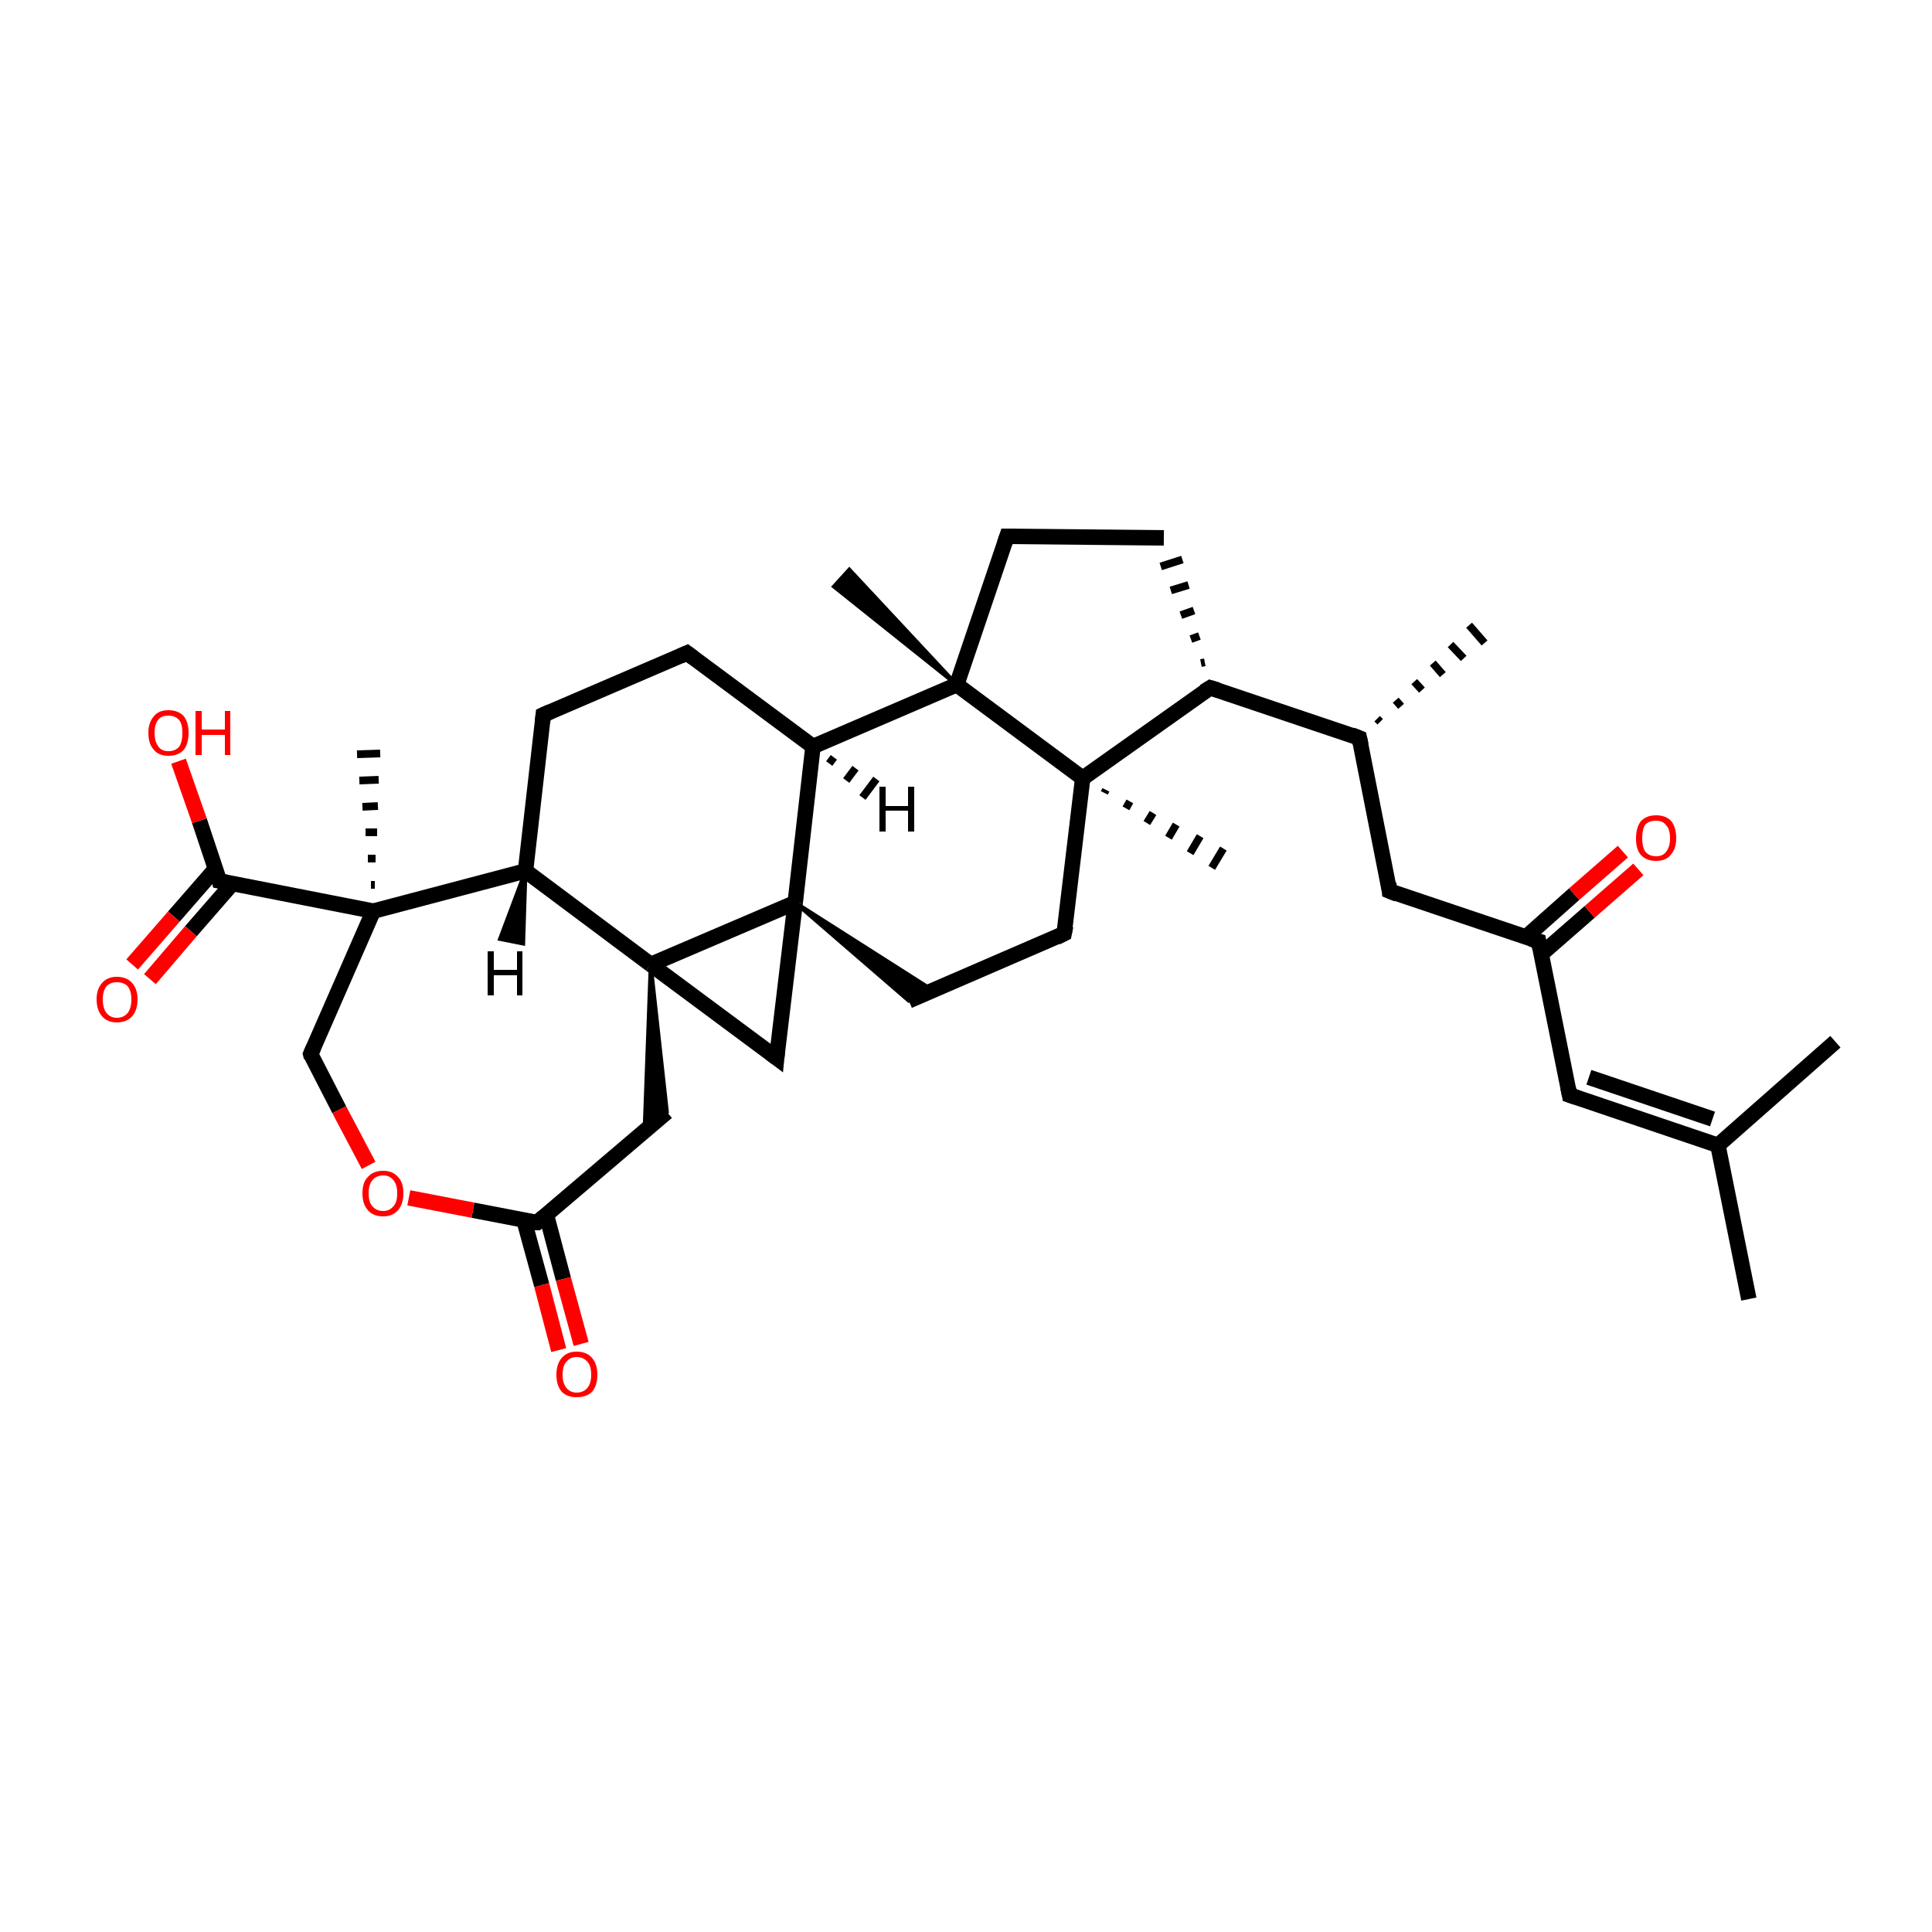 <?xml version='1.0' encoding='iso-8859-1'?>
<svg version='1.1' baseProfile='full'
              xmlns='http://www.w3.org/2000/svg'
                      xmlns:rdkit='http://www.rdkit.org/xml'
                      xmlns:xlink='http://www.w3.org/1999/xlink'
                  xml:space='preserve'
width='250px' height='250px' viewBox='0 0 250 250'>
<!-- END OF HEADER -->
<rect style='opacity:1.0;fill:#FFFFFF;stroke:none' width='250.0' height='250.0' x='0.0' y='0.0'> </rect>
<path class='bond-0 atom-0 atom-17' d='M 226.3,168.1 L 222.3,148.2' style='fill:none;fill-rule:evenodd;stroke:#000000;stroke-width:2.0px;stroke-linecap:butt;stroke-linejoin:miter;stroke-opacity:1' />
<path class='bond-1 atom-1 atom-17' d='M 237.5,134.8 L 222.3,148.2' style='fill:none;fill-rule:evenodd;stroke:#000000;stroke-width:2.0px;stroke-linecap:butt;stroke-linejoin:miter;stroke-opacity:1' />
<path class='bond-2 atom-18 atom-2' d='M 178.2,93.0 L 178.6,93.4' style='fill:none;fill-rule:evenodd;stroke:#000000;stroke-width:1.0px;stroke-linecap:butt;stroke-linejoin:miter;stroke-opacity:1' />
<path class='bond-2 atom-18 atom-2' d='M 180.6,90.6 L 181.3,91.4' style='fill:none;fill-rule:evenodd;stroke:#000000;stroke-width:1.0px;stroke-linecap:butt;stroke-linejoin:miter;stroke-opacity:1' />
<path class='bond-2 atom-18 atom-2' d='M 183.0,88.2 L 184.0,89.3' style='fill:none;fill-rule:evenodd;stroke:#000000;stroke-width:1.0px;stroke-linecap:butt;stroke-linejoin:miter;stroke-opacity:1' />
<path class='bond-2 atom-18 atom-2' d='M 185.4,85.8 L 186.7,87.3' style='fill:none;fill-rule:evenodd;stroke:#000000;stroke-width:1.0px;stroke-linecap:butt;stroke-linejoin:miter;stroke-opacity:1' />
<path class='bond-2 atom-18 atom-2' d='M 187.7,83.4 L 189.4,85.2' style='fill:none;fill-rule:evenodd;stroke:#000000;stroke-width:1.0px;stroke-linecap:butt;stroke-linejoin:miter;stroke-opacity:1' />
<path class='bond-2 atom-18 atom-2' d='M 190.1,80.9 L 192.1,83.2' style='fill:none;fill-rule:evenodd;stroke:#000000;stroke-width:1.0px;stroke-linecap:butt;stroke-linejoin:miter;stroke-opacity:1' />
<path class='bond-3 atom-25 atom-3' d='M 48.0,114.5 L 48.5,114.5' style='fill:none;fill-rule:evenodd;stroke:#000000;stroke-width:1.0px;stroke-linecap:butt;stroke-linejoin:miter;stroke-opacity:1' />
<path class='bond-3 atom-25 atom-3' d='M 47.6,111.1 L 48.6,111.1' style='fill:none;fill-rule:evenodd;stroke:#000000;stroke-width:1.0px;stroke-linecap:butt;stroke-linejoin:miter;stroke-opacity:1' />
<path class='bond-3 atom-25 atom-3' d='M 47.3,107.7 L 48.8,107.7' style='fill:none;fill-rule:evenodd;stroke:#000000;stroke-width:1.0px;stroke-linecap:butt;stroke-linejoin:miter;stroke-opacity:1' />
<path class='bond-3 atom-25 atom-3' d='M 46.9,104.4 L 48.9,104.3' style='fill:none;fill-rule:evenodd;stroke:#000000;stroke-width:1.0px;stroke-linecap:butt;stroke-linejoin:miter;stroke-opacity:1' />
<path class='bond-3 atom-25 atom-3' d='M 46.5,101.0 L 49.0,100.9' style='fill:none;fill-rule:evenodd;stroke:#000000;stroke-width:1.0px;stroke-linecap:butt;stroke-linejoin:miter;stroke-opacity:1' />
<path class='bond-3 atom-25 atom-3' d='M 46.2,97.6 L 49.2,97.5' style='fill:none;fill-rule:evenodd;stroke:#000000;stroke-width:1.0px;stroke-linecap:butt;stroke-linejoin:miter;stroke-opacity:1' />
<path class='bond-4 atom-26 atom-4' d='M 143.1,102.2 L 142.9,102.6' style='fill:none;fill-rule:evenodd;stroke:#000000;stroke-width:1.0px;stroke-linecap:butt;stroke-linejoin:miter;stroke-opacity:1' />
<path class='bond-4 atom-26 atom-4' d='M 146.2,103.7 L 145.7,104.6' style='fill:none;fill-rule:evenodd;stroke:#000000;stroke-width:1.0px;stroke-linecap:butt;stroke-linejoin:miter;stroke-opacity:1' />
<path class='bond-4 atom-26 atom-4' d='M 149.2,105.2 L 148.4,106.5' style='fill:none;fill-rule:evenodd;stroke:#000000;stroke-width:1.0px;stroke-linecap:butt;stroke-linejoin:miter;stroke-opacity:1' />
<path class='bond-4 atom-26 atom-4' d='M 152.2,106.7 L 151.2,108.4' style='fill:none;fill-rule:evenodd;stroke:#000000;stroke-width:1.0px;stroke-linecap:butt;stroke-linejoin:miter;stroke-opacity:1' />
<path class='bond-4 atom-26 atom-4' d='M 155.3,108.2 L 154.0,110.4' style='fill:none;fill-rule:evenodd;stroke:#000000;stroke-width:1.0px;stroke-linecap:butt;stroke-linejoin:miter;stroke-opacity:1' />
<path class='bond-4 atom-26 atom-4' d='M 158.3,109.8 L 156.8,112.3' style='fill:none;fill-rule:evenodd;stroke:#000000;stroke-width:1.0px;stroke-linecap:butt;stroke-linejoin:miter;stroke-opacity:1' />
<path class='bond-5 atom-27 atom-5' d='M 123.8,88.6 L 107.9,75.9 L 109.9,73.7 Z' style='fill:#000000;fill-rule:evenodd;fill-opacity:1;stroke:#000000;stroke-width:0.5px;stroke-linecap:butt;stroke-linejoin:miter;stroke-opacity:1;' />
<path class='bond-6 atom-6 atom-7' d='M 70.3,92.5 L 88.9,84.5' style='fill:none;fill-rule:evenodd;stroke:#000000;stroke-width:2.0px;stroke-linecap:butt;stroke-linejoin:miter;stroke-opacity:1' />
<path class='bond-7 atom-6 atom-21' d='M 70.3,92.5 L 68.0,112.7' style='fill:none;fill-rule:evenodd;stroke:#000000;stroke-width:2.0px;stroke-linecap:butt;stroke-linejoin:miter;stroke-opacity:1' />
<path class='bond-8 atom-7 atom-22' d='M 88.9,84.5 L 105.2,96.6' style='fill:none;fill-rule:evenodd;stroke:#000000;stroke-width:2.0px;stroke-linecap:butt;stroke-linejoin:miter;stroke-opacity:1' />
<path class='bond-9 atom-8 atom-9' d='M 150.6,69.6 L 130.3,69.4' style='fill:none;fill-rule:evenodd;stroke:#000000;stroke-width:2.0px;stroke-linecap:butt;stroke-linejoin:miter;stroke-opacity:1' />
<path class='bond-10 atom-20 atom-8' d='M 155.9,85.7 L 155.4,85.8' style='fill:none;fill-rule:evenodd;stroke:#000000;stroke-width:1.0px;stroke-linecap:butt;stroke-linejoin:miter;stroke-opacity:1' />
<path class='bond-10 atom-20 atom-8' d='M 155.2,82.3 L 154.1,82.7' style='fill:none;fill-rule:evenodd;stroke:#000000;stroke-width:1.0px;stroke-linecap:butt;stroke-linejoin:miter;stroke-opacity:1' />
<path class='bond-10 atom-20 atom-8' d='M 154.5,79.0 L 152.8,79.6' style='fill:none;fill-rule:evenodd;stroke:#000000;stroke-width:1.0px;stroke-linecap:butt;stroke-linejoin:miter;stroke-opacity:1' />
<path class='bond-10 atom-20 atom-8' d='M 153.8,75.7 L 151.5,76.4' style='fill:none;fill-rule:evenodd;stroke:#000000;stroke-width:1.0px;stroke-linecap:butt;stroke-linejoin:miter;stroke-opacity:1' />
<path class='bond-10 atom-20 atom-8' d='M 153.0,72.4 L 150.2,73.3' style='fill:none;fill-rule:evenodd;stroke:#000000;stroke-width:1.0px;stroke-linecap:butt;stroke-linejoin:miter;stroke-opacity:1' />
<path class='bond-11 atom-9 atom-27' d='M 130.3,69.4 L 123.8,88.6' style='fill:none;fill-rule:evenodd;stroke:#000000;stroke-width:2.0px;stroke-linecap:butt;stroke-linejoin:miter;stroke-opacity:1' />
<path class='bond-12 atom-10 atom-11' d='M 137.7,120.8 L 117.6,129.5' style='fill:none;fill-rule:evenodd;stroke:#000000;stroke-width:2.0px;stroke-linecap:butt;stroke-linejoin:miter;stroke-opacity:1' />
<path class='bond-13 atom-10 atom-26' d='M 137.7,120.8 L 140.1,100.7' style='fill:none;fill-rule:evenodd;stroke:#000000;stroke-width:2.0px;stroke-linecap:butt;stroke-linejoin:miter;stroke-opacity:1' />
<path class='bond-14 atom-28 atom-11' d='M 102.9,116.8 L 120.8,128.2 L 117.6,129.5 Z' style='fill:#000000;fill-rule:evenodd;fill-opacity:1;stroke:#000000;stroke-width:0.5px;stroke-linecap:butt;stroke-linejoin:miter;stroke-opacity:1;' />
<path class='bond-15 atom-12 atom-17' d='M 203.1,141.7 L 222.3,148.2' style='fill:none;fill-rule:evenodd;stroke:#000000;stroke-width:2.0px;stroke-linecap:butt;stroke-linejoin:miter;stroke-opacity:1' />
<path class='bond-15 atom-12 atom-17' d='M 205.6,139.4 L 221.6,144.8' style='fill:none;fill-rule:evenodd;stroke:#000000;stroke-width:2.0px;stroke-linecap:butt;stroke-linejoin:miter;stroke-opacity:1' />
<path class='bond-16 atom-12 atom-19' d='M 203.1,141.7 L 199.1,121.8' style='fill:none;fill-rule:evenodd;stroke:#000000;stroke-width:2.0px;stroke-linecap:butt;stroke-linejoin:miter;stroke-opacity:1' />
<path class='bond-17 atom-13 atom-18' d='M 179.8,115.3 L 175.9,95.5' style='fill:none;fill-rule:evenodd;stroke:#000000;stroke-width:2.0px;stroke-linecap:butt;stroke-linejoin:miter;stroke-opacity:1' />
<path class='bond-18 atom-13 atom-19' d='M 179.8,115.3 L 199.1,121.8' style='fill:none;fill-rule:evenodd;stroke:#000000;stroke-width:2.0px;stroke-linecap:butt;stroke-linejoin:miter;stroke-opacity:1' />
<path class='bond-19 atom-14 atom-23' d='M 86.3,143.9 L 69.5,158.2' style='fill:none;fill-rule:evenodd;stroke:#000000;stroke-width:2.0px;stroke-linecap:butt;stroke-linejoin:miter;stroke-opacity:1' />
<path class='bond-20 atom-29 atom-14' d='M 84.2,124.8 L 86.3,143.9 L 83.4,146.4 Z' style='fill:#000000;fill-rule:evenodd;fill-opacity:1;stroke:#000000;stroke-width:0.5px;stroke-linecap:butt;stroke-linejoin:miter;stroke-opacity:1;' />
<path class='bond-21 atom-15 atom-28' d='M 100.5,136.9 L 102.9,116.8' style='fill:none;fill-rule:evenodd;stroke:#000000;stroke-width:2.0px;stroke-linecap:butt;stroke-linejoin:miter;stroke-opacity:1' />
<path class='bond-22 atom-15 atom-29' d='M 100.5,136.9 L 84.2,124.8' style='fill:none;fill-rule:evenodd;stroke:#000000;stroke-width:2.0px;stroke-linecap:butt;stroke-linejoin:miter;stroke-opacity:1' />
<path class='bond-23 atom-16 atom-25' d='M 40.2,136.4 L 48.3,117.9' style='fill:none;fill-rule:evenodd;stroke:#000000;stroke-width:2.0px;stroke-linecap:butt;stroke-linejoin:miter;stroke-opacity:1' />
<path class='bond-24 atom-16 atom-34' d='M 40.2,136.4 L 43.9,143.6' style='fill:none;fill-rule:evenodd;stroke:#000000;stroke-width:2.0px;stroke-linecap:butt;stroke-linejoin:miter;stroke-opacity:1' />
<path class='bond-24 atom-16 atom-34' d='M 43.9,143.6 L 47.7,150.8' style='fill:none;fill-rule:evenodd;stroke:#FF0000;stroke-width:2.0px;stroke-linecap:butt;stroke-linejoin:miter;stroke-opacity:1' />
<path class='bond-25 atom-18 atom-20' d='M 175.9,95.5 L 156.6,89.0' style='fill:none;fill-rule:evenodd;stroke:#000000;stroke-width:2.0px;stroke-linecap:butt;stroke-linejoin:miter;stroke-opacity:1' />
<path class='bond-26 atom-19 atom-30' d='M 199.4,123.5 L 205.7,118.0' style='fill:none;fill-rule:evenodd;stroke:#000000;stroke-width:2.0px;stroke-linecap:butt;stroke-linejoin:miter;stroke-opacity:1' />
<path class='bond-26 atom-19 atom-30' d='M 205.7,118.0 L 212.0,112.5' style='fill:none;fill-rule:evenodd;stroke:#FF0000;stroke-width:2.0px;stroke-linecap:butt;stroke-linejoin:miter;stroke-opacity:1' />
<path class='bond-26 atom-19 atom-30' d='M 197.4,121.3 L 203.7,115.7' style='fill:none;fill-rule:evenodd;stroke:#000000;stroke-width:2.0px;stroke-linecap:butt;stroke-linejoin:miter;stroke-opacity:1' />
<path class='bond-26 atom-19 atom-30' d='M 203.7,115.7 L 210.0,110.2' style='fill:none;fill-rule:evenodd;stroke:#FF0000;stroke-width:2.0px;stroke-linecap:butt;stroke-linejoin:miter;stroke-opacity:1' />
<path class='bond-27 atom-20 atom-26' d='M 156.6,89.0 L 140.1,100.7' style='fill:none;fill-rule:evenodd;stroke:#000000;stroke-width:2.0px;stroke-linecap:butt;stroke-linejoin:miter;stroke-opacity:1' />
<path class='bond-28 atom-21 atom-25' d='M 68.0,112.7 L 48.3,117.9' style='fill:none;fill-rule:evenodd;stroke:#000000;stroke-width:2.0px;stroke-linecap:butt;stroke-linejoin:miter;stroke-opacity:1' />
<path class='bond-29 atom-21 atom-29' d='M 68.0,112.7 L 84.2,124.8' style='fill:none;fill-rule:evenodd;stroke:#000000;stroke-width:2.0px;stroke-linecap:butt;stroke-linejoin:miter;stroke-opacity:1' />
<path class='bond-30 atom-22 atom-27' d='M 105.2,96.6 L 123.8,88.6' style='fill:none;fill-rule:evenodd;stroke:#000000;stroke-width:2.0px;stroke-linecap:butt;stroke-linejoin:miter;stroke-opacity:1' />
<path class='bond-31 atom-22 atom-28' d='M 105.2,96.6 L 102.9,116.8' style='fill:none;fill-rule:evenodd;stroke:#000000;stroke-width:2.0px;stroke-linecap:butt;stroke-linejoin:miter;stroke-opacity:1' />
<path class='bond-32 atom-23 atom-31' d='M 67.8,157.9 L 70.1,166.3' style='fill:none;fill-rule:evenodd;stroke:#000000;stroke-width:2.0px;stroke-linecap:butt;stroke-linejoin:miter;stroke-opacity:1' />
<path class='bond-32 atom-23 atom-31' d='M 70.1,166.3 L 72.3,174.7' style='fill:none;fill-rule:evenodd;stroke:#FF0000;stroke-width:2.0px;stroke-linecap:butt;stroke-linejoin:miter;stroke-opacity:1' />
<path class='bond-32 atom-23 atom-31' d='M 70.7,157.2 L 72.9,165.5' style='fill:none;fill-rule:evenodd;stroke:#000000;stroke-width:2.0px;stroke-linecap:butt;stroke-linejoin:miter;stroke-opacity:1' />
<path class='bond-32 atom-23 atom-31' d='M 72.9,165.5 L 75.2,173.9' style='fill:none;fill-rule:evenodd;stroke:#FF0000;stroke-width:2.0px;stroke-linecap:butt;stroke-linejoin:miter;stroke-opacity:1' />
<path class='bond-33 atom-23 atom-34' d='M 69.5,158.2 L 61.2,156.6' style='fill:none;fill-rule:evenodd;stroke:#000000;stroke-width:2.0px;stroke-linecap:butt;stroke-linejoin:miter;stroke-opacity:1' />
<path class='bond-33 atom-23 atom-34' d='M 61.2,156.6 L 52.9,155.0' style='fill:none;fill-rule:evenodd;stroke:#FF0000;stroke-width:2.0px;stroke-linecap:butt;stroke-linejoin:miter;stroke-opacity:1' />
<path class='bond-34 atom-24 atom-25' d='M 28.4,114.0 L 48.3,117.9' style='fill:none;fill-rule:evenodd;stroke:#000000;stroke-width:2.0px;stroke-linecap:butt;stroke-linejoin:miter;stroke-opacity:1' />
<path class='bond-35 atom-24 atom-32' d='M 27.9,112.4 L 22.5,118.6' style='fill:none;fill-rule:evenodd;stroke:#000000;stroke-width:2.0px;stroke-linecap:butt;stroke-linejoin:miter;stroke-opacity:1' />
<path class='bond-35 atom-24 atom-32' d='M 22.5,118.6 L 17.1,124.8' style='fill:none;fill-rule:evenodd;stroke:#FF0000;stroke-width:2.0px;stroke-linecap:butt;stroke-linejoin:miter;stroke-opacity:1' />
<path class='bond-35 atom-24 atom-32' d='M 30.1,114.3 L 24.7,120.5' style='fill:none;fill-rule:evenodd;stroke:#000000;stroke-width:2.0px;stroke-linecap:butt;stroke-linejoin:miter;stroke-opacity:1' />
<path class='bond-35 atom-24 atom-32' d='M 24.7,120.5 L 19.4,126.7' style='fill:none;fill-rule:evenodd;stroke:#FF0000;stroke-width:2.0px;stroke-linecap:butt;stroke-linejoin:miter;stroke-opacity:1' />
<path class='bond-36 atom-24 atom-33' d='M 28.4,114.0 L 25.8,106.2' style='fill:none;fill-rule:evenodd;stroke:#000000;stroke-width:2.0px;stroke-linecap:butt;stroke-linejoin:miter;stroke-opacity:1' />
<path class='bond-36 atom-24 atom-33' d='M 25.8,106.2 L 23.1,98.5' style='fill:none;fill-rule:evenodd;stroke:#FF0000;stroke-width:2.0px;stroke-linecap:butt;stroke-linejoin:miter;stroke-opacity:1' />
<path class='bond-37 atom-26 atom-27' d='M 140.1,100.7 L 123.8,88.6' style='fill:none;fill-rule:evenodd;stroke:#000000;stroke-width:2.0px;stroke-linecap:butt;stroke-linejoin:miter;stroke-opacity:1' />
<path class='bond-38 atom-28 atom-29' d='M 102.9,116.8 L 84.2,124.8' style='fill:none;fill-rule:evenodd;stroke:#000000;stroke-width:2.0px;stroke-linecap:butt;stroke-linejoin:miter;stroke-opacity:1' />
<path class='bond-39 atom-21 atom-35' d='M 68.0,112.7 L 67.7,122.1 L 64.7,121.5 Z' style='fill:#000000;fill-rule:evenodd;fill-opacity:1;stroke:#000000;stroke-width:0.5px;stroke-linecap:butt;stroke-linejoin:miter;stroke-opacity:1;' />
<path class='bond-40 atom-22 atom-36' d='M 107.9,98.0 L 107.3,98.8' style='fill:none;fill-rule:evenodd;stroke:#000000;stroke-width:1.0px;stroke-linecap:butt;stroke-linejoin:miter;stroke-opacity:1' />
<path class='bond-40 atom-22 atom-36' d='M 110.7,99.4 L 109.5,101.0' style='fill:none;fill-rule:evenodd;stroke:#000000;stroke-width:1.0px;stroke-linecap:butt;stroke-linejoin:miter;stroke-opacity:1' />
<path class='bond-40 atom-22 atom-36' d='M 113.4,100.8 L 111.6,103.2' style='fill:none;fill-rule:evenodd;stroke:#000000;stroke-width:1.0px;stroke-linecap:butt;stroke-linejoin:miter;stroke-opacity:1' />
<path d='M 71.2,92.1 L 70.3,92.5 L 70.2,93.5' style='fill:none;stroke:#000000;stroke-width:2.0px;stroke-linecap:butt;stroke-linejoin:miter;stroke-opacity:1;' />
<path d='M 88.0,84.9 L 88.9,84.5 L 89.7,85.1' style='fill:none;stroke:#000000;stroke-width:2.0px;stroke-linecap:butt;stroke-linejoin:miter;stroke-opacity:1;' />
<path d='M 131.3,69.4 L 130.3,69.4 L 130.0,70.3' style='fill:none;stroke:#000000;stroke-width:2.0px;stroke-linecap:butt;stroke-linejoin:miter;stroke-opacity:1;' />
<path d='M 136.7,121.3 L 137.7,120.8 L 137.9,119.8' style='fill:none;stroke:#000000;stroke-width:2.0px;stroke-linecap:butt;stroke-linejoin:miter;stroke-opacity:1;' />
<path d='M 204.0,142.0 L 203.1,141.7 L 202.9,140.7' style='fill:none;stroke:#000000;stroke-width:2.0px;stroke-linecap:butt;stroke-linejoin:miter;stroke-opacity:1;' />
<path d='M 179.7,114.3 L 179.8,115.3 L 180.8,115.7' style='fill:none;stroke:#000000;stroke-width:2.0px;stroke-linecap:butt;stroke-linejoin:miter;stroke-opacity:1;' />
<path d='M 100.6,135.9 L 100.5,136.9 L 99.7,136.3' style='fill:none;stroke:#000000;stroke-width:2.0px;stroke-linecap:butt;stroke-linejoin:miter;stroke-opacity:1;' />
<path d='M 40.6,135.5 L 40.2,136.4 L 40.3,136.8' style='fill:none;stroke:#000000;stroke-width:2.0px;stroke-linecap:butt;stroke-linejoin:miter;stroke-opacity:1;' />
<path d='M 176.1,96.4 L 175.9,95.5 L 174.9,95.1' style='fill:none;stroke:#000000;stroke-width:2.0px;stroke-linecap:butt;stroke-linejoin:miter;stroke-opacity:1;' />
<path d='M 199.3,122.8 L 199.1,121.8 L 198.1,121.5' style='fill:none;stroke:#000000;stroke-width:2.0px;stroke-linecap:butt;stroke-linejoin:miter;stroke-opacity:1;' />
<path d='M 157.6,89.3 L 156.6,89.0 L 155.8,89.5' style='fill:none;stroke:#000000;stroke-width:2.0px;stroke-linecap:butt;stroke-linejoin:miter;stroke-opacity:1;' />
<path d='M 70.3,157.5 L 69.5,158.2 L 69.1,158.2' style='fill:none;stroke:#000000;stroke-width:2.0px;stroke-linecap:butt;stroke-linejoin:miter;stroke-opacity:1;' />
<path d='M 29.4,114.2 L 28.4,114.0 L 28.3,113.6' style='fill:none;stroke:#000000;stroke-width:2.0px;stroke-linecap:butt;stroke-linejoin:miter;stroke-opacity:1;' />
<path class='atom-30' d='M 211.7 108.5
Q 211.7 107.1, 212.3 106.3
Q 213.0 105.5, 214.3 105.5
Q 215.6 105.5, 216.3 106.3
Q 216.9 107.1, 216.9 108.5
Q 216.9 109.8, 216.2 110.6
Q 215.6 111.4, 214.3 111.4
Q 213.0 111.4, 212.3 110.6
Q 211.7 109.9, 211.7 108.5
M 214.3 110.8
Q 215.2 110.8, 215.6 110.2
Q 216.1 109.6, 216.1 108.5
Q 216.1 107.3, 215.6 106.8
Q 215.2 106.2, 214.3 106.2
Q 213.4 106.2, 212.9 106.7
Q 212.5 107.3, 212.5 108.5
Q 212.5 109.6, 212.9 110.2
Q 213.4 110.8, 214.3 110.8
' fill='#FF0000'/>
<path class='atom-31' d='M 72.0 177.9
Q 72.0 176.5, 72.7 175.7
Q 73.4 174.9, 74.6 174.9
Q 75.9 174.9, 76.6 175.7
Q 77.3 176.5, 77.3 177.9
Q 77.3 179.3, 76.6 180.1
Q 75.9 180.8, 74.6 180.8
Q 73.4 180.8, 72.7 180.1
Q 72.0 179.3, 72.0 177.9
M 74.6 180.2
Q 75.5 180.2, 76.0 179.6
Q 76.5 179.0, 76.5 177.9
Q 76.5 176.7, 76.0 176.2
Q 75.5 175.6, 74.6 175.6
Q 73.8 175.6, 73.3 176.2
Q 72.8 176.7, 72.8 177.9
Q 72.8 179.0, 73.3 179.6
Q 73.8 180.2, 74.6 180.2
' fill='#FF0000'/>
<path class='atom-32' d='M 12.5 129.3
Q 12.5 128.0, 13.2 127.2
Q 13.9 126.4, 15.1 126.4
Q 16.4 126.4, 17.1 127.2
Q 17.8 128.0, 17.8 129.3
Q 17.8 130.7, 17.1 131.5
Q 16.4 132.3, 15.1 132.3
Q 13.9 132.3, 13.2 131.5
Q 12.5 130.7, 12.5 129.3
M 15.1 131.7
Q 16.0 131.7, 16.5 131.1
Q 17.0 130.5, 17.0 129.3
Q 17.0 128.2, 16.5 127.6
Q 16.0 127.1, 15.1 127.1
Q 14.3 127.1, 13.8 127.6
Q 13.3 128.2, 13.3 129.3
Q 13.3 130.5, 13.8 131.1
Q 14.3 131.7, 15.1 131.7
' fill='#FF0000'/>
<path class='atom-33' d='M 19.2 94.8
Q 19.2 93.5, 19.9 92.7
Q 20.5 91.9, 21.8 91.9
Q 23.1 91.9, 23.8 92.7
Q 24.4 93.5, 24.4 94.8
Q 24.4 96.2, 23.8 97.0
Q 23.1 97.8, 21.8 97.8
Q 20.5 97.8, 19.9 97.0
Q 19.2 96.3, 19.2 94.8
M 21.8 97.2
Q 22.7 97.2, 23.2 96.6
Q 23.6 96.0, 23.6 94.8
Q 23.6 93.7, 23.2 93.2
Q 22.7 92.6, 21.8 92.6
Q 20.9 92.6, 20.5 93.1
Q 20.0 93.7, 20.0 94.8
Q 20.0 96.0, 20.5 96.6
Q 20.9 97.2, 21.8 97.2
' fill='#FF0000'/>
<path class='atom-33' d='M 25.3 92.0
L 26.1 92.0
L 26.1 94.4
L 29.1 94.4
L 29.1 92.0
L 29.8 92.0
L 29.8 97.7
L 29.1 97.7
L 29.1 95.1
L 26.1 95.1
L 26.1 97.7
L 25.3 97.7
L 25.3 92.0
' fill='#FF0000'/>
<path class='atom-34' d='M 46.9 154.4
Q 46.9 153.0, 47.6 152.3
Q 48.3 151.5, 49.6 151.5
Q 50.8 151.5, 51.5 152.3
Q 52.2 153.0, 52.2 154.4
Q 52.2 155.8, 51.5 156.6
Q 50.8 157.4, 49.6 157.4
Q 48.3 157.4, 47.6 156.6
Q 46.9 155.8, 46.9 154.4
M 49.6 156.7
Q 50.4 156.7, 50.9 156.1
Q 51.4 155.6, 51.4 154.4
Q 51.4 153.3, 50.9 152.7
Q 50.4 152.1, 49.6 152.1
Q 48.7 152.1, 48.2 152.7
Q 47.7 153.3, 47.7 154.4
Q 47.7 155.6, 48.2 156.1
Q 48.7 156.7, 49.6 156.7
' fill='#FF0000'/>
<path class='atom-35' d='M 63.1 123.1
L 63.9 123.1
L 63.9 125.5
L 66.9 125.5
L 66.9 123.1
L 67.6 123.1
L 67.6 128.8
L 66.9 128.8
L 66.9 126.2
L 63.9 126.2
L 63.9 128.8
L 63.1 128.8
L 63.1 123.1
' fill='#000000'/>
<path class='atom-36' d='M 113.8 101.8
L 114.6 101.8
L 114.6 104.3
L 117.5 104.3
L 117.5 101.8
L 118.3 101.8
L 118.3 107.6
L 117.5 107.6
L 117.5 104.9
L 114.6 104.9
L 114.6 107.6
L 113.8 107.6
L 113.8 101.8
' fill='#000000'/>
</svg>
